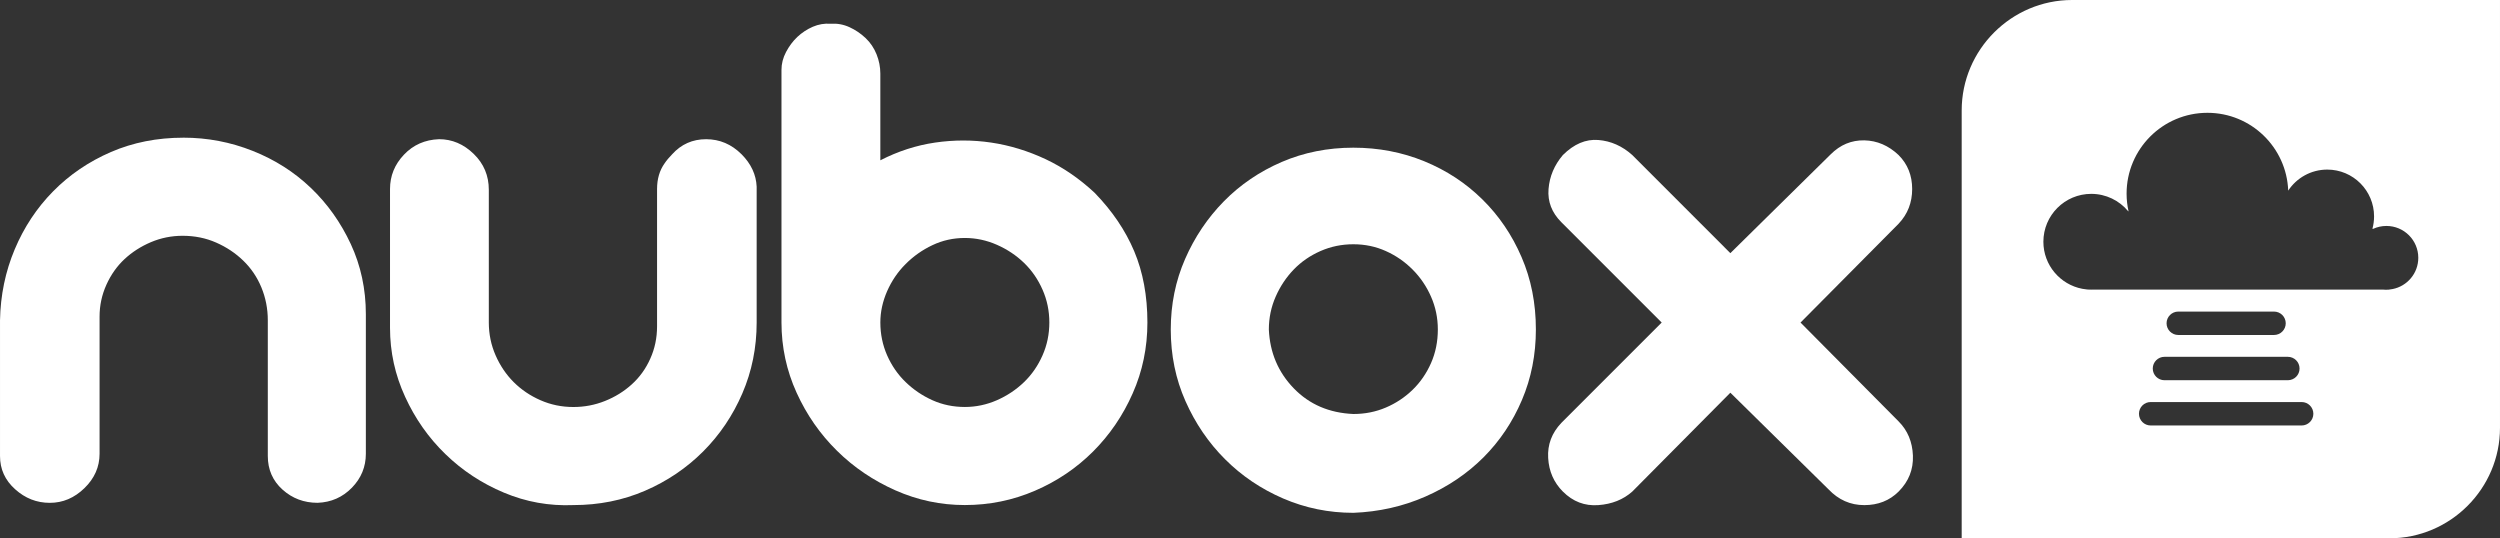 <?xml version="1.0" encoding="UTF-8"?>
<svg id="LOGO_NUBOX" xmlns="http://www.w3.org/2000/svg" version="1.1" viewBox="0 0 202.67 43.638">
  <rect x="0" y="0" width="202.67" height="43.638" fill="#333333" stroke="none"/>
  <!-- Generator: Adobe Illustrator 29.5.1, SVG Export Plug-In . SVG Version: 2.1.0 Build 141)  -->
  <path d="M14.86,11.16c1.955,0,3.829.358,5.626,1.072,1.795.713,3.364,1.709,4.71,2.997,1.348,1.285,2.424,2.803,3.242,4.557.814,1.752,1.221,3.651,1.221,5.685v11.314c0,1.061-.378,1.979-1.13,2.752-.756.775-1.681,1.184-2.783,1.225-1.1,0-2.048-.355-2.844-1.071-.793-.713-1.192-1.62-1.192-2.722v-11.006c0-.937-.175-1.824-.519-2.66-.347-.835-.836-1.56-1.469-2.171-.63-.612-1.366-1.1-2.199-1.466-.837-.37-1.744-.551-2.722-.551-.897,0-1.754.173-2.57.518-.815.348-1.528.807-2.141,1.377-.611.571-1.1,1.265-1.467,2.079-.366.817-.551,1.673-.551,2.569v11.13c0,1.061-.409,1.99-1.224,2.783-.816.795-1.751,1.194-2.812,1.194s-1.998-.368-2.812-1.104c-.816-.73-1.223-1.627-1.223-2.689v-11.007c.039-2.038.437-3.954,1.191-5.749.753-1.793,1.793-3.364,3.119-4.709,1.326-1.346,2.887-2.405,4.68-3.183,1.792-.774,3.75-1.162,5.871-1.162" fill="#fff"/>
  <path d="M35.592,11.284c1.059,0,1.996.398,2.811,1.193.818.794,1.224,1.763,1.224,2.906v10.763c0,.938.184,1.825.55,2.661.366.835.855,1.559,1.467,2.17.613.612,1.335,1.102,2.171,1.468.834.367,1.721.55,2.662.55.896,0,1.751-.161,2.57-.49.814-.325,1.538-.773,2.168-1.344.633-.57,1.134-1.263,1.499-2.08.369-.816.552-1.69.552-2.629v-11.131c0-.814.204-1.509.612-2.081.081-.121.173-.243.276-.365.102-.122.214-.244.335-.368.736-.815,1.653-1.222,2.753-1.222s2.056.407,2.875,1.222c.773.779,1.181,1.652,1.223,2.63v11.009c0,2.039-.388,3.953-1.162,5.748-.774,1.797-1.836,3.364-3.18,4.71-1.347,1.345-2.916,2.406-4.71,3.18-1.794.775-3.731,1.162-5.809,1.162-1.958.082-3.832-.254-5.626-1.008-1.798-.754-3.376-1.795-4.743-3.122-1.368-1.325-2.456-2.874-3.267-4.646-.818-1.774-1.226-3.638-1.226-5.596v-11.253c0-1.058.375-1.989,1.131-2.783.753-.795,1.702-1.213,2.844-1.254" fill="#fff"/>
  <path d="M67.332,1.926c.53-.038,1.04.053,1.528.275.491.223.926.52,1.315.888.385.367.682.806.886,1.315.204.51.306,1.03.306,1.559v7.033c1.427-.734,2.906-1.213,4.435-1.437,1.529-.224,3.048-.224,4.555,0,1.507.224,2.976.675,4.406,1.344,1.425.673,2.751,1.584,3.974,2.724,1.426,1.467,2.496,3.046,3.211,4.74.712,1.691,1.07,3.618,1.07,5.778,0,2.039-.398,3.956-1.194,5.748-.793,1.797-1.865,3.364-3.209,4.71-1.345,1.345-2.918,2.406-4.711,3.179-1.796.775-3.69,1.162-5.686,1.162-1.96,0-3.834-.397-5.629-1.192-1.795-.797-3.376-1.864-4.74-3.213-1.365-1.344-2.458-2.913-3.273-4.709-.813-1.791-1.223-3.691-1.223-5.687V5.655c0-.489.123-.967.369-1.437.245-.465.55-.877.915-1.223.369-.345.785-.621,1.256-.826.466-.2.946-.281,1.437-.243M71.368,26.145c0,.938.184,1.827.549,2.661.369.834.867,1.559,1.501,2.169.631.612,1.353,1.102,2.171,1.47.814.365,1.689.548,2.631.548.894,0,1.759-.183,2.597-.548.835-.369,1.569-.858,2.202-1.47.632-.61,1.13-1.335,1.497-2.169.369-.834.552-1.723.552-2.661s-.183-1.826-.552-2.661c-.367-.835-.865-1.559-1.497-2.17-.633-.612-1.367-1.1-2.202-1.469-.838-.368-1.703-.553-2.597-.553-.942,0-1.817.195-2.631.583-.819.386-1.541.897-2.171,1.529-.634.631-1.132,1.367-1.501,2.202-.364.834-.549,1.68-.549,2.537" fill="#fff"/>
  <path d="M109.713,41.573c-1.998,0-3.894-.389-5.687-1.161-1.797-.777-3.366-1.834-4.711-3.182-1.348-1.344-2.415-2.917-3.21-4.709-.797-1.795-1.193-3.73-1.193-5.81,0-2.038.387-3.945,1.163-5.718.774-1.774,1.825-3.332,3.148-4.679,1.326-1.346,2.884-2.406,4.679-3.182,1.794-.771,3.73-1.16,5.81-1.16,2.039,0,3.956.368,5.748,1.1,1.795.734,3.364,1.764,4.71,3.089,1.346,1.324,2.406,2.883,3.179,4.679.777,1.795,1.162,3.752,1.162,5.871,0,2.038-.376,3.944-1.13,5.716-.754,1.775-1.794,3.324-3.119,4.652-1.326,1.323-2.895,2.383-4.711,3.178-1.812.795-3.761,1.235-5.839,1.316M109.713,33.562c.939,0,1.814-.173,2.629-.521.817-.347,1.539-.825,2.171-1.437.632-.61,1.13-1.338,1.498-2.171.368-.835.552-1.744.552-2.722,0-.937-.184-1.825-.552-2.66-.368-.837-.866-1.57-1.498-2.203-.632-.633-1.354-1.132-2.171-1.497-.816-.368-1.691-.549-2.629-.549s-1.826.182-2.662.549c-.833.366-1.559.864-2.169,1.497-.611.633-1.101,1.366-1.467,2.203-.366.834-.552,1.722-.552,2.66.083,1.874.756,3.464,2.02,4.77,1.264,1.306,2.875,1.997,4.831,2.081" fill="#fff"/>
  <path d="M148.411,12.511c.774-.774,1.683-1.152,2.722-1.133,1.039.022,1.966.42,2.783,1.193.732.736,1.1,1.653,1.1,2.753s-.368,2.039-1.1,2.813l-7.951,8.012,7.951,8.013c.732.733,1.119,1.661,1.161,2.782.04,1.122-.347,2.089-1.161,2.906-.735.733-1.662,1.099-2.783,1.099s-2.091-.426-2.905-1.286l-7.952-7.827-7.949,8.013c-.735.653-1.653,1.02-2.753,1.099-1.101.083-2.06-.283-2.876-1.099-.733-.737-1.13-1.642-1.191-2.722-.063-1.082.294-2.029,1.069-2.845l8.134-8.134-8.134-8.134c-.775-.774-1.121-1.671-1.039-2.691.081-1.02.469-1.938,1.161-2.753.898-.894,1.855-1.303,2.876-1.221,1.018.082,1.935.487,2.753,1.221l7.949,7.953,8.135-8.012Z" fill="#fff"/>
  <path d="M167.983,0c-4.924,0-8.953,4.029-8.953,8.953v34.685h34.686c4.923,0,8.953-4.028,8.953-8.953V0h-34.686ZM186.59,34.493h-12.239c-.526,0-.949-.426-.949-.949,0-.527.423-.951.949-.951h12.239c.522,0,.949.424.949.951,0,.523-.427.949-.949.949M185.468,28.926c.527,0,.952.423.952.95s-.424.948-.952.948h-9.998c-.524,0-.95-.423-.95-.948s.426-.95.95-.95h9.998ZM175.639,26.208c0-.523.426-.949.95-.949h7.761c.526,0,.95.426.95.949s-.424.948-.95.948h-7.761c-.524,0-.95-.423-.95-.948M193.952,23.434c-.426.094-.772.042-.772.042h-23.451c-.063.004-.129.004-.194.004s-.129,0-.192-.004h-.004s-.215-.003-.531-.064c-1.795-.342-3.155-1.92-3.155-3.814,0-2.145,1.738-3.882,3.882-3.882,1.199,0,2.269.542,2.981,1.394.013.008.027.018.042.027-.103-.465-.16-.944-.16-1.439,0-3.619,2.934-6.553,6.553-6.553,3.538,0,6.419,2.804,6.549,6.309.677-1.027,1.842-1.706,3.166-1.706,2.097,0,3.795,1.701,3.795,3.795,0,.349-.048.685-.135,1.007h.065c.326-.15.689-.233,1.072-.233,1.427,0,2.583,1.156,2.583,2.582,0,1.261-.904,2.309-2.095,2.536" fill="#fff"/>
</svg>
